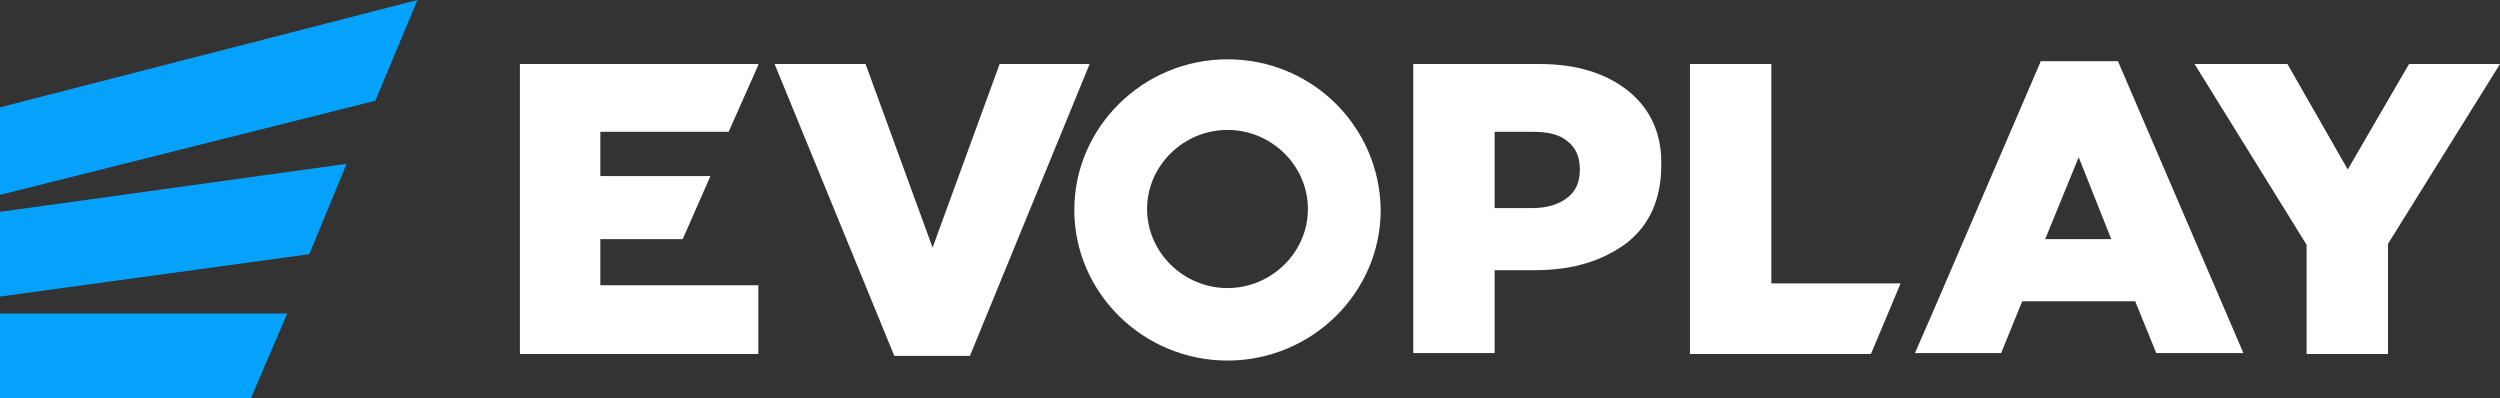<svg width="226" height="36" viewBox="0 0 226 36" fill="none" xmlns="http://www.w3.org/2000/svg">
<rect x="0" y="0" width="226" height="36" fill="#333333" stroke="none"/>
<g clip-path="url(#clip0_1143_128068)">
<path d="M0 36H22.678L25.967 28.341H0V36Z" fill="#04A2FA"/>
<path d="M0 26.809L27.958 22.979L31.334 14.809L0 19.149V26.809Z" fill="#04A2FA"/>
<path d="M0 17.617L33.93 9.106L37.739 0L0 9.702V17.617Z" fill="#04A2FA"/>
<path d="M54.271 21.617H61.715L64.225 15.915H54.271V11.915H65.87L68.553 5.872V5.787H47V32H68.553V25.787H54.271V21.617Z" fill="white"/>
<path d="M147.233 8.255C145.242 6.638 142.559 5.787 139.183 5.787H127.757V31.915H135.115V24.425H138.751C142.213 24.425 144.896 23.574 147.06 21.957C149.138 20.34 150.176 17.957 150.176 14.979C150.263 12.17 149.223 9.872 147.233 8.255ZM141.693 17.872C140.915 18.468 139.876 18.808 138.578 18.808H135.115V11.915H138.578C139.963 11.915 141.001 12.17 141.693 12.766C142.472 13.362 142.819 14.213 142.819 15.319C142.819 16.425 142.472 17.276 141.693 17.872Z" fill="white"/>
<path d="M160.13 5.787H152.772V32H169.132L171.816 25.617H160.13V5.787Z" fill="white"/>
<path d="M184.453 5.617L174.932 27.745L173.114 31.915H175.624H180.904L182.808 27.234H193.022L194.926 31.915H202.802L191.463 5.532H184.453V5.617ZM184.885 21.617L187.914 14.213L190.858 21.617H184.885Z" fill="white"/>
<path d="M217.777 5.787L212.237 15.319L206.784 5.787H198.388L208.516 22.128V32H215.873V22.042L226 5.787H217.777Z" fill="white"/>
<path d="M90.365 5.787L84.306 22.383L78.247 5.787H70.024L80.844 32.17H87.682L98.502 5.787H90.365Z" fill="white"/>
<path d="M110.966 5.361C103.349 5.361 97.117 11.489 97.117 18.978C97.117 26.468 103.349 32.595 110.966 32.595C118.583 32.595 124.815 26.468 124.815 18.978C124.728 11.404 118.583 5.361 110.966 5.361ZM110.966 26.042C106.984 26.042 103.695 22.808 103.695 18.893C103.695 14.978 106.984 11.744 110.966 11.744C114.948 11.744 118.237 14.978 118.237 18.893C118.237 22.808 114.948 26.042 110.966 26.042Z" fill="white"/>
</g>
<defs>
<clipPath id="clip0_1143_128068">
<rect width="226" height="36" fill="white"/>
</clipPath>
</defs>
</svg>
